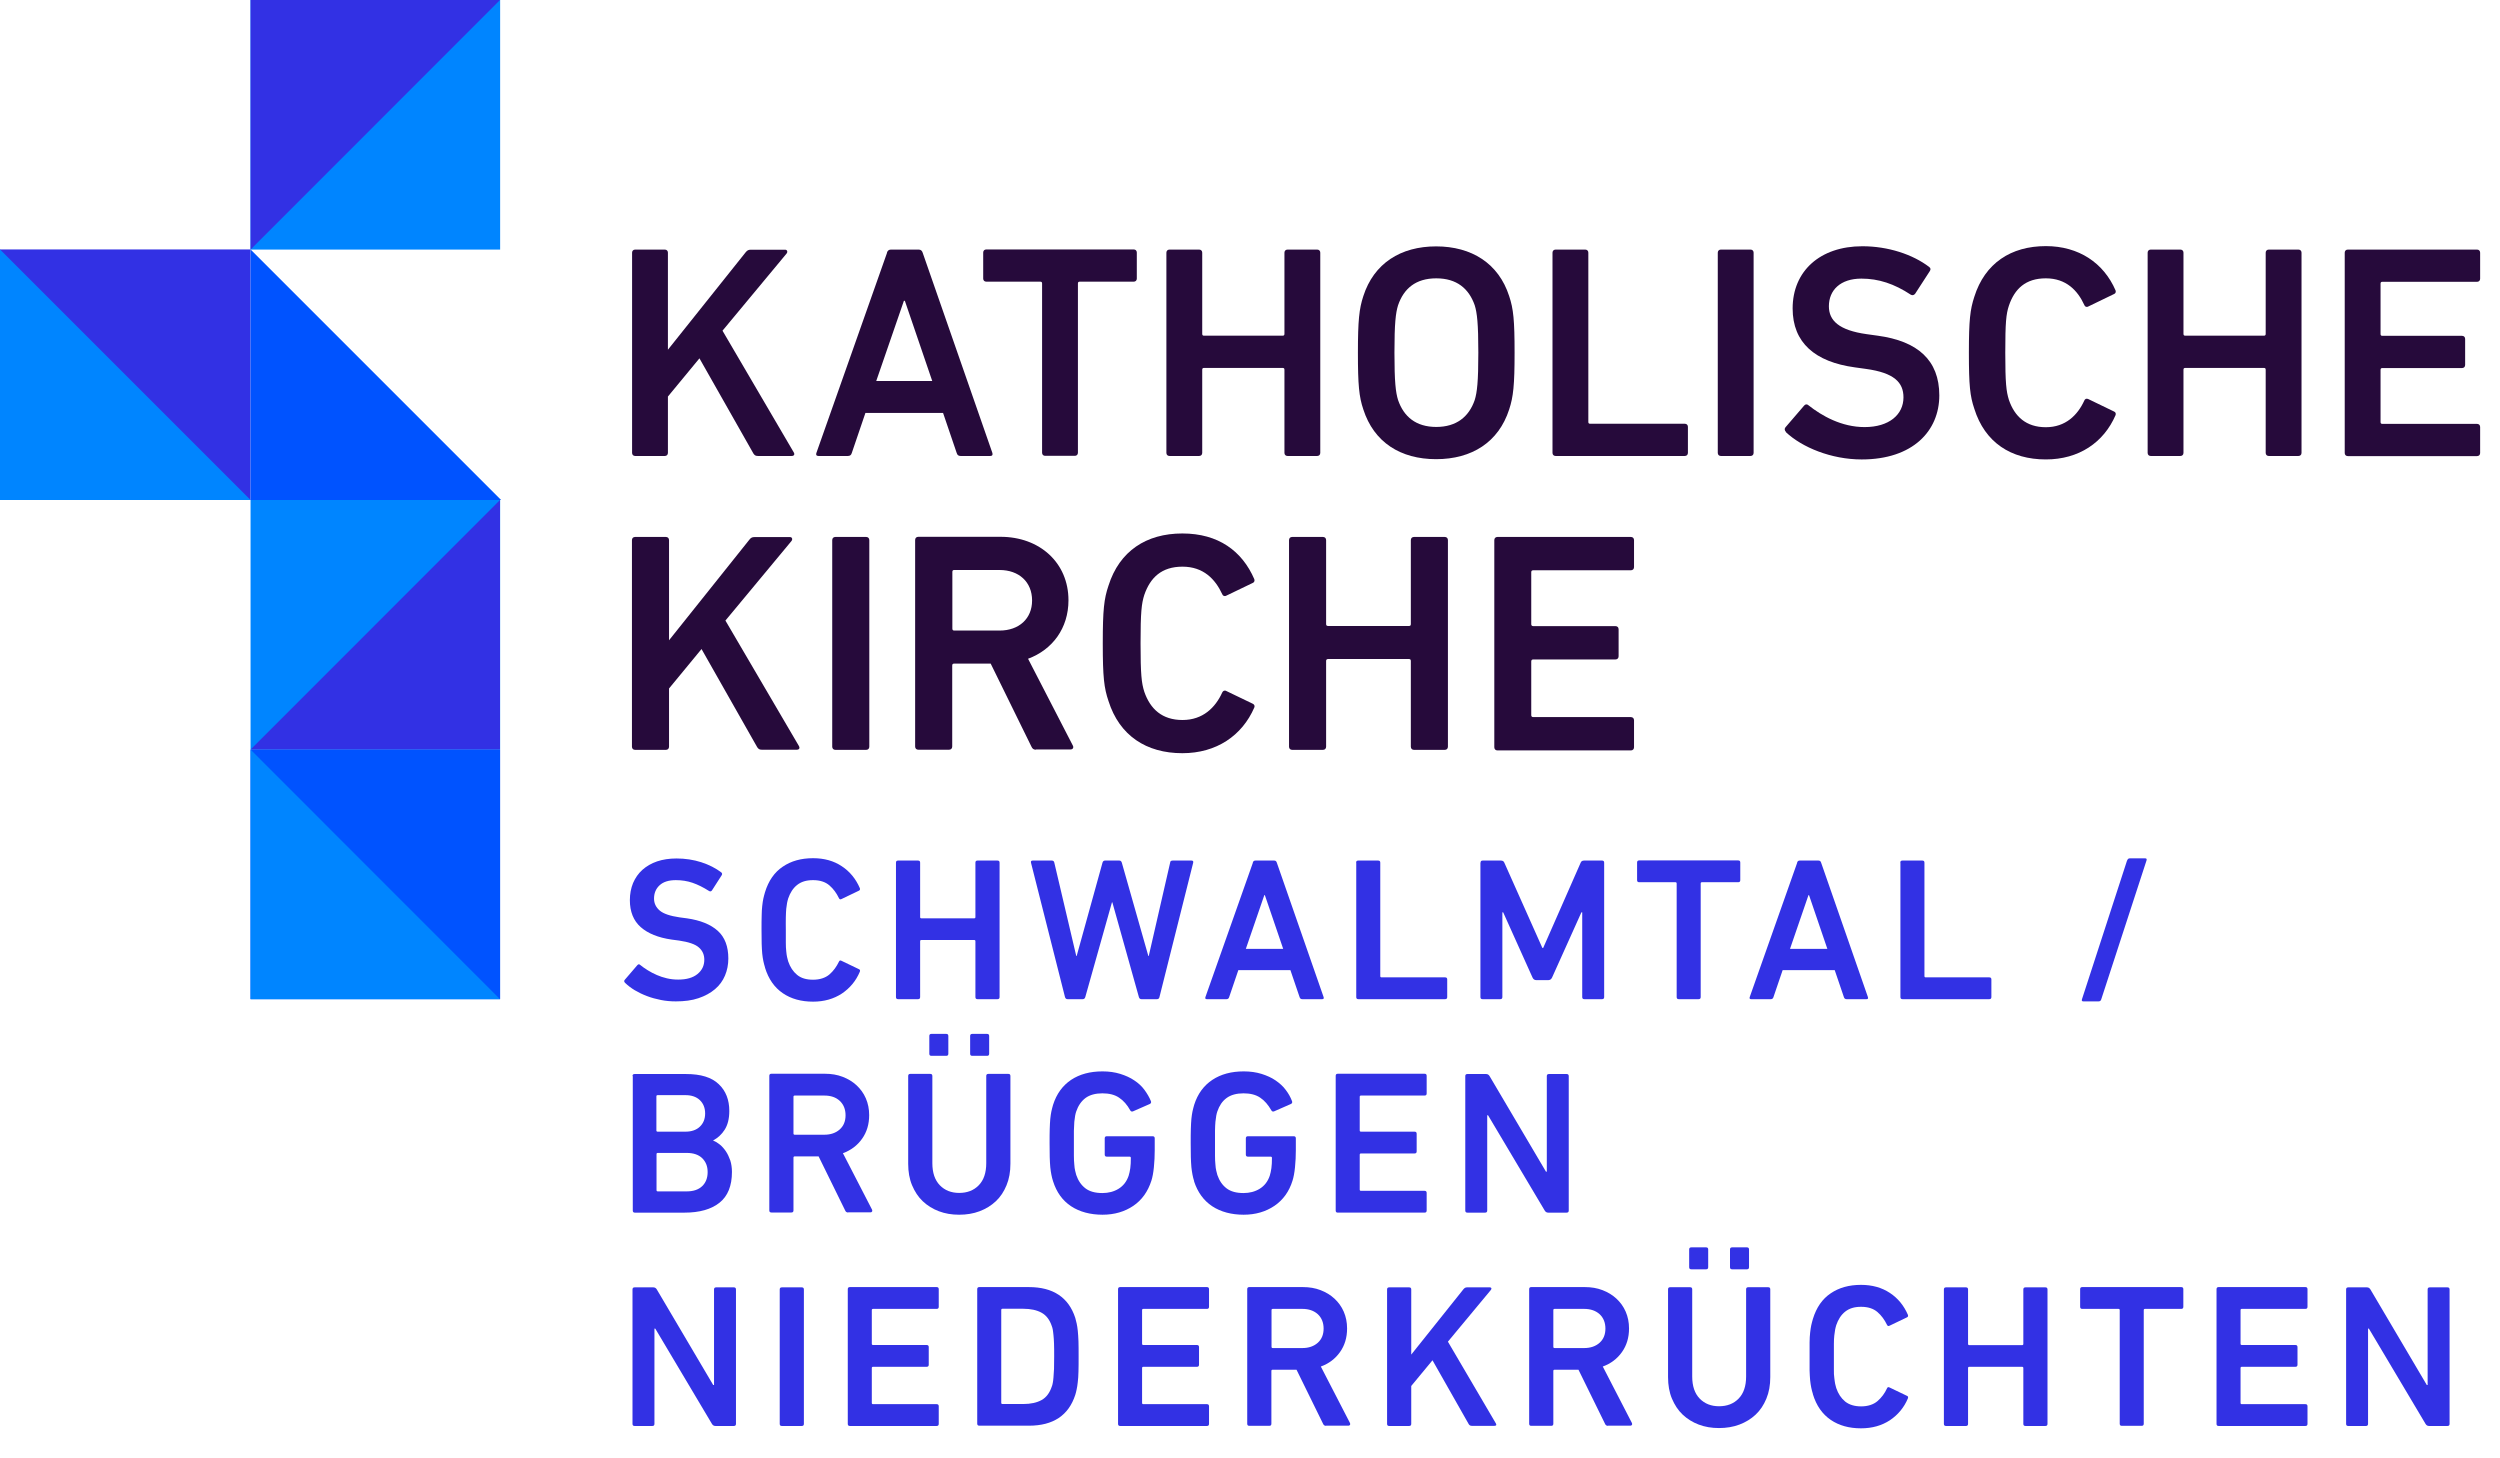 <?xml version="1.0" encoding="UTF-8"?>
<svg xmlns="http://www.w3.org/2000/svg" version="1.1" viewBox="0 0 180 105">
  <title>Logo KATHOLISCHE KIRCHE SCHWALMTAL / BRÜGGEN / NIEDERKRÜCHTEN</title>
  <desc>Logo des pastoralen Raumes Schwalmtal / Brüggen / Niederkrüchten im Bistum Aachen</desc>
  <defs>
    <style>
      .st0 {
        fill: #0085ff;
      }

      .st1 {
        fill: #0053ff;
      }

      .st2 {
        fill: #3231e4;
      }

      .st3 {
        fill: #260a3b;
      }
    </style>
  </defs>
  <path class="st3" d="M45.5,38.89c0-.14.09-.23.23-.23h2.21c.14,0,.23.09.23.23v7.21l5.79-7.25c.11-.14.2-.18.36-.18h2.57c.14,0,.2.16.09.29l-4.75,5.72,5.29,9.03c.09.16.02.27-.16.27h-2.5c-.18,0-.25-.05-.34-.18l-4.01-7.07-2.34,2.84v4.19c0,.14-.09.23-.23.23h-2.21c-.14,0-.23-.09-.23-.23,0,0,0-14.87,0-14.87Z"/>
  <path class="st3" d="M59.92,38.89c0-.14.09-.23.23-.23h2.21c.14,0,.23.09.23.23v14.87c0,.14-.09.23-.23.23h-2.21c-.14,0-.23-.09-.23-.23v-14.87Z"/>
  <path class="st3" d="M74.6,53.98c-.18,0-.27-.07-.34-.23l-2.93-5.97h-2.64c-.09,0-.13.05-.13.14v5.83c0,.14-.09.23-.23.23h-2.21c-.14,0-.23-.09-.23-.23v-14.87c0-.14.09-.23.23-.23h5.92c2.82,0,4.89,1.87,4.89,4.57,0,2.01-1.15,3.56-2.91,4.21l3.22,6.24c.09.16,0,.29-.16.29h-2.5l.02.02ZM74.31,43.23c0-1.33-.95-2.19-2.34-2.19h-3.27c-.09,0-.13.04-.13.14v4.08c0,.09.04.14.13.14h3.27c1.4,0,2.34-.86,2.34-2.16h0Z"/>
  <path class="st3" d="M79.4,46.32c0-2.43.09-3.2.41-4.15.79-2.5,2.73-3.76,5.32-3.76s4.3,1.26,5.18,3.29c.04.11,0,.23-.11.27l-1.91.92c-.14.07-.25,0-.29-.11-.5-1.08-1.35-1.98-2.86-1.98s-2.32.79-2.75,2.03c-.2.63-.27,1.24-.27,3.49s.07,2.86.27,3.49c.43,1.24,1.28,2.03,2.75,2.03s2.37-.9,2.86-1.98c.05-.11.16-.18.29-.11l1.91.92c.11.05.16.16.11.27-.88,2.03-2.73,3.29-5.18,3.29-2.59,0-4.53-1.26-5.32-3.76-.32-.95-.41-1.71-.41-4.14h0Z"/>
  <path class="st3" d="M92.81,38.89c0-.14.09-.23.23-.23h2.21c.14,0,.23.09.23.23v6.04c0,.09.04.14.14.14h5.83c.09,0,.13-.04.13-.14v-6.04c0-.14.09-.23.23-.23h2.21c.14,0,.23.09.23.23v14.87c0,.14-.09.23-.23.23h-2.21c-.14,0-.23-.09-.23-.23v-6.17c0-.09-.04-.14-.13-.14h-5.83c-.09,0-.14.05-.14.14v6.17c0,.14-.09.23-.23.23h-2.21c-.14,0-.23-.09-.23-.23v-14.87Z"/>
  <path class="st3" d="M107.59,38.89c0-.14.09-.23.23-.23h9.6c.14,0,.23.09.23.23v1.94c0,.14-.09.23-.23.23h-7.03c-.09,0-.14.04-.14.14v3.74c0,.09.05.14.14.14h5.92c.14,0,.23.09.23.23v1.94c0,.14-.09.23-.23.23h-5.92c-.09,0-.14.05-.14.14v3.87c0,.09.05.14.14.14h7.03c.14,0,.23.09.23.23v1.94c0,.14-.09.23-.23.23h-9.6c-.14,0-.23-.09-.23-.23v-14.91Z"/>
  <path class="st3" d="M45.51,18.19c0-.13.09-.22.22-.22h2.14c.13,0,.22.09.22.22v6.99l5.61-7.03c.11-.13.2-.17.35-.17h2.49c.13,0,.2.15.09.28l-4.61,5.55,5.13,8.76c.09.15.02.26-.15.26h-2.42c-.17,0-.24-.04-.33-.17l-3.89-6.86-2.27,2.75v4.06c0,.13-.09.22-.22.22h-2.14c-.13,0-.22-.09-.22-.22,0,0,0-14.42,0-14.42Z"/>
  <path class="st3" d="M63.86,18.19c.04-.13.13-.22.28-.22h2.01c.15,0,.24.09.28.22l5.02,14.42c.04.13,0,.22-.15.22h-2.14c-.15,0-.24-.07-.28-.22l-.98-2.88h-5.59l-.98,2.88c-.04.15-.13.22-.28.22h-2.12c-.15,0-.2-.09-.15-.22l5.09-14.42h0ZM67.12,27.43l-1.97-5.77h-.07l-1.99,5.77h4.03Z"/>
  <path class="st3" d="M75.25,32.82c-.13,0-.22-.09-.22-.22v-12.19c0-.09-.04-.13-.13-.13h-3.89c-.13,0-.22-.09-.22-.22v-1.88c0-.13.09-.22.22-.22h10.62c.13,0,.22.09.22.22v1.88c0,.13-.09.22-.22.22h-3.89c-.09,0-.13.04-.13.13v12.19c0,.13-.09.22-.22.22h-2.14Z"/>
  <path class="st3" d="M83.98,18.19c0-.13.09-.22.22-.22h2.14c.13,0,.22.09.22.22v5.85c0,.09.04.13.13.13h5.66c.09,0,.13-.04.13-.13v-5.85c0-.13.09-.22.22-.22h2.14c.13,0,.22.09.22.22v14.42c0,.13-.09.22-.22.22h-2.14c-.13,0-.22-.09-.22-.22v-5.99c0-.09-.04-.13-.13-.13h-5.66c-.09,0-.13.04-.13.13v5.99c0,.13-.09.22-.22.22h-2.14c-.13,0-.22-.09-.22-.22,0,0,0-14.42,0-14.42Z"/>
  <path class="st3" d="M98.16,29.48c-.31-.92-.39-1.75-.39-4.08s.09-3.17.39-4.08c.76-2.36,2.69-3.58,5.24-3.58s4.5,1.22,5.26,3.58c.31.92.39,1.75.39,4.08s-.09,3.17-.39,4.08c-.76,2.36-2.69,3.58-5.26,3.58s-4.48-1.22-5.24-3.58ZM106.18,28.8c.17-.55.26-1.31.26-3.41s-.09-2.86-.26-3.41c-.42-1.2-1.29-1.94-2.77-1.94s-2.34.74-2.75,1.94c-.17.55-.26,1.29-.26,3.41s.09,2.86.26,3.41c.41,1.2,1.29,1.94,2.75,1.94s2.36-.74,2.77-1.94Z"/>
  <path class="st3" d="M111.78,18.19c0-.13.09-.22.22-.22h2.14c.13,0,.22.09.22.22v12.19c0,.09.04.13.13.13h6.82c.13,0,.22.09.22.22v1.88c0,.13-.09.22-.22.22h-9.31c-.13,0-.22-.09-.22-.22v-14.42h0Z"/>
  <path class="st3" d="M123.68,18.19c0-.13.09-.22.22-.22h2.14c.13,0,.22.09.22.22v14.42c0,.13-.09.22-.22.22h-2.14c-.13,0-.22-.09-.22-.22v-14.42Z"/>
  <path class="st3" d="M128.59,31.1c-.09-.09-.13-.22-.04-.33l1.35-1.57c.09-.11.22-.11.31-.02.96.76,2.38,1.57,4.04,1.57,1.77,0,2.8-.9,2.8-2.14,0-1.07-.66-1.77-2.71-2.05l-.79-.11c-2.86-.39-4.48-1.77-4.48-4.24,0-2.69,1.97-4.48,5.02-4.48,1.86,0,3.63.59,4.81,1.49.11.09.13.17.04.31l-1.05,1.62c-.09.11-.2.13-.31.07-1.2-.79-2.32-1.16-3.56-1.16-1.51,0-2.34.83-2.34,1.99,0,1.03.72,1.73,2.73,2.01l.79.11c2.86.39,4.43,1.75,4.43,4.3s-1.9,4.61-5.59,4.61c-2.18,0-4.3-.87-5.46-1.97h.01Z"/>
  <path class="st3" d="M141.76,25.39c0-2.36.09-3.1.39-4.02.76-2.42,2.64-3.65,5.15-3.65,2.38,0,4.17,1.22,5.02,3.19.04.11,0,.22-.11.26l-1.86.9c-.13.07-.24,0-.28-.11-.48-1.05-1.31-1.92-2.77-1.92s-2.25.76-2.66,1.97c-.2.61-.26,1.2-.26,3.39s.07,2.77.26,3.39c.41,1.2,1.24,1.97,2.66,1.97s2.29-.87,2.77-1.92c.04-.11.15-.17.28-.11l1.86.9c.11.04.15.15.11.26-.85,1.97-2.64,3.19-5.02,3.19-2.51,0-4.39-1.22-5.15-3.65-.31-.92-.39-1.66-.39-4.02v-.02Z"/>
  <path class="st3" d="M154.63,18.19c0-.13.09-.22.22-.22h2.14c.13,0,.22.09.22.22v5.85c0,.09.04.13.13.13h5.66c.09,0,.13-.04.13-.13v-5.85c0-.13.09-.22.22-.22h2.14c.13,0,.22.09.22.22v14.42c0,.13-.09.22-.22.22h-2.14c-.13,0-.22-.09-.22-.22v-5.99c0-.09-.04-.13-.13-.13h-5.66c-.09,0-.13.04-.13.13v5.99c0,.13-.09.22-.22.22h-2.14c-.13,0-.22-.09-.22-.22v-14.42Z"/>
  <path class="st3" d="M168.82,18.19c0-.13.09-.22.22-.22h9.31c.13,0,.22.09.22.22v1.88c0,.13-.09.22-.22.22h-6.82c-.09,0-.13.04-.13.13v3.63c0,.09.04.13.13.13h5.74c.13,0,.22.09.22.22v1.88c0,.13-.09.22-.22.22h-5.74c-.09,0-.13.04-.13.13v3.76c0,.09.04.13.13.13h6.82c.13,0,.22.09.22.22v1.88c0,.13-.09.22-.22.22h-9.31c-.13,0-.22-.09-.22-.22v-14.42h0Z"/>
  <g>
    <rect class="st2" y="17.96" width="18.04" height="18.04"/>
    <polygon class="st0" points="0 17.96 0 36 18.04 36 0 17.96"/>
  </g>
  <g>
    <rect class="st0" x="18.04" width="17.97" height="17.97"/>
    <polyline class="st2" points="36 0 18.04 0 18.04 17.97"/>
  </g>
  <g>
    <rect class="st0" x="18.04" y="36" width="17.97" height="17.97"/>
    <polyline class="st2" points="18.04 53.97 36 53.97 36 36"/>
  </g>
  <g>
    <rect class="st1" x="18.04" y="53.97" width="17.97" height="17.97"/>
    <polyline class="st0" points="36 71.94 18.04 71.94 18.04 53.97"/>
  </g>
  <polygon class="st1" points="18.04 36 36.08 36 18.04 17.96 18.04 36"/>
  <g>
    <path class="st2" d="M48.67,72.1c-.37,0-.73-.03-1.08-.1s-.69-.16-1-.28c-.32-.12-.61-.26-.88-.42s-.5-.34-.7-.53c-.08-.08-.09-.15-.03-.22l.91-1.06c.07-.08.14-.08.21-.01.16.13.33.25.54.38s.42.24.65.34.47.18.73.24.52.09.81.09c.6,0,1.06-.13,1.39-.4.33-.27.49-.61.49-1.03,0-.36-.13-.66-.4-.89-.26-.23-.74-.39-1.42-.49l-.53-.07c-.97-.14-1.71-.44-2.23-.9-.52-.46-.78-1.11-.78-1.94,0-.45.08-.86.23-1.23.16-.37.38-.69.67-.95.29-.26.65-.47,1.06-.61.42-.14.88-.21,1.4-.21.62,0,1.22.09,1.78.27s1.04.43,1.44.73c.07.06.08.13.03.21l-.7,1.09c-.06.08-.13.09-.21.04-.41-.26-.81-.46-1.19-.59-.38-.13-.78-.19-1.2-.19-.51,0-.9.12-1.17.37s-.4.57-.4.96c0,.34.14.63.41.86.27.23.75.39,1.43.49l.53.07c.97.14,1.71.44,2.22.9s.76,1.13.76,1.99c0,.44-.08.85-.24,1.23-.16.38-.4.71-.72.98-.32.27-.71.49-1.19.65-.47.16-1.01.23-1.63.23h0Z"/>
    <path class="st2" d="M55.08,69.65c-.05-.16-.09-.31-.12-.46-.03-.15-.06-.33-.08-.53s-.03-.44-.04-.71c0-.27-.01-.6-.01-1.01s0-.72.01-1c0-.27.02-.51.04-.71.02-.2.05-.38.08-.53s.08-.31.12-.46c.25-.82.68-1.44,1.28-1.84.6-.41,1.33-.61,2.18-.61.8,0,1.49.19,2.07.58.58.38,1.01.91,1.3,1.58.03.09,0,.15-.07.18l-1.25.6c-.09.05-.15.02-.19-.07-.17-.35-.39-.66-.68-.91s-.68-.38-1.18-.38-.86.12-1.15.35c-.29.23-.5.56-.64.97-.03.11-.06.21-.08.32s-.04.25-.06.42-.02.38-.03.62,0,.55,0,.91v.92c0,.24.01.44.03.61s.03.31.06.42.05.22.08.31c.14.41.35.73.64.97s.67.35,1.15.35.89-.13,1.18-.38.51-.56.68-.91c.04-.1.1-.12.19-.07l1.25.6c.08.03.1.09.07.18-.28.67-.72,1.19-1.3,1.58-.58.38-1.27.58-2.07.58-.85,0-1.58-.2-2.18-.61s-1.03-1.02-1.28-1.84v-.02Z"/>
    <path class="st2" d="M64.51,62.11c0-.1.05-.15.15-.15h1.44c.1,0,.15.05.15.15v3.92c0,.06.03.09.09.09h3.8c.06,0,.09-.03.09-.09v-3.92c0-.1.05-.15.15-.15h1.44c.1,0,.15.05.15.15v9.68c0,.1-.05.15-.15.15h-1.44c-.1,0-.15-.05-.15-.15v-4.02c0-.06-.03-.09-.09-.09h-3.8c-.06,0-.09.03-.09.09v4.02c0,.1-.05.15-.15.15h-1.44c-.1,0-.15-.05-.15-.15v-9.68Z"/>
    <path class="st2" d="M82.18,71.94c-.09,0-.15-.05-.18-.15l-1.91-6.82h-.03l-1.92,6.82c-.03.1-.09.15-.18.15h-1.1c-.09,0-.15-.05-.18-.15l-2.45-9.68c-.02-.1.02-.15.12-.15h1.38c.1,0,.16.05.18.15l1.58,6.72h.03l1.86-6.72c.03-.1.09-.15.18-.15h1.03c.09,0,.15.05.18.15l1.91,6.72h.03l1.54-6.72c0-.1.07-.15.18-.15h1.36c.1,0,.14.05.12.15l-2.43,9.68c-.02.1-.08.15-.18.15h-1.12Z"/>
    <path class="st2" d="M90.2,62.11c.03-.1.09-.15.19-.15h1.35c.1,0,.16.05.19.15l3.37,9.68c.03.1,0,.15-.1.15h-1.44c-.1,0-.16-.05-.19-.15l-.66-1.94h-3.75l-.66,1.94c-.03.1-.09.15-.19.15h-1.42c-.1,0-.13-.05-.1-.15l3.42-9.68h0ZM92.39,68.32l-1.32-3.87h-.04l-1.33,3.87h2.7,0Z"/>
    <path class="st2" d="M97.64,62.11c0-.1.05-.15.15-.15h1.44c.1,0,.15.05.15.15v8.17c0,.06.03.09.09.09h4.58c.1,0,.15.05.15.15v1.27c0,.1-.05.15-.15.15h-6.25c-.1,0-.15-.05-.15-.15v-9.68h0Z"/>
    <path class="st2" d="M106.6,62.11c0-.1.05-.15.15-.15h1.31c.13,0,.21.05.25.15l2.74,6.14h.06l2.7-6.14c.04-.1.12-.15.25-.15h1.29c.1,0,.15.05.15.15v9.68c0,.1-.05.15-.15.15h-1.28c-.1,0-.15-.05-.15-.15v-6.1h-.06l-2.11,4.69c-.06.13-.15.19-.28.19h-.85c-.13,0-.22-.06-.28-.19l-2.11-4.69h-.06v6.1c0,.1-.05.15-.15.15h-1.28c-.1,0-.15-.05-.15-.15v-9.68h0Z"/>
    <path class="st2" d="M120.87,71.94c-.1,0-.15-.05-.15-.15v-8.18c0-.06-.03-.09-.09-.09h-2.61c-.1,0-.15-.05-.15-.15v-1.27c0-.1.05-.15.15-.15h7.13c.1,0,.15.05.15.15v1.27c0,.1-.05.15-.15.15h-2.61c-.06,0-.09.03-.09.09v8.18c0,.1-.05.15-.15.15h-1.44,0Z"/>
    <path class="st2" d="M129.39,62.11c.03-.1.09-.15.19-.15h1.35c.1,0,.16.05.19.15l3.37,9.68c.03.1,0,.15-.1.15h-1.44c-.1,0-.16-.05-.19-.15l-.66-1.94h-3.75l-.66,1.94c-.03.1-.09.15-.19.15h-1.42c-.1,0-.13-.05-.1-.15l3.42-9.68h0ZM131.57,68.32l-1.32-3.87h-.04l-1.33,3.87h2.7,0Z"/>
    <path class="st2" d="M136.82,62.11c0-.1.05-.15.15-.15h1.44c.1,0,.15.05.15.15v8.17c0,.06.03.09.09.09h4.58c.1,0,.15.05.15.15v1.27c0,.1-.05.15-.15.15h-6.25c-.1,0-.15-.05-.15-.15v-9.68h0Z"/>
    <path class="st2" d="M153.16,61.95c.03-.1.09-.15.19-.15h1.1c.1,0,.13.05.1.15l-3.26,10c-.03.1-.09.15-.19.15h-1.1c-.1,0-.13-.05-.1-.15l3.25-10h0Z"/>
    <path class="st2" d="M45.54,77.48c0-.1.05-.15.15-.15h3.71c1.06,0,1.84.24,2.35.73.51.48.76,1.13.76,1.93,0,.57-.12,1.02-.34,1.36s-.5.59-.81.75v.03c.16.06.31.15.47.28s.3.29.43.48.23.41.32.66c.08.25.12.53.12.83,0,1-.3,1.74-.89,2.21-.6.48-1.44.72-2.54.72h-3.56c-.1,0-.15-.05-.15-.15v-9.68h-.02ZM49.35,81.48c.44,0,.79-.12,1.04-.36s.38-.55.38-.95-.13-.72-.38-.96-.6-.36-1.04-.36h-2c-.06,0-.09.03-.09.09v2.45c0,.06.03.09.09.09,0,0,2,0,2,0ZM47.27,85.69c0,.06.03.09.09.09h2.08c.49,0,.86-.13,1.12-.38s.39-.59.39-1.01-.13-.74-.39-1c-.26-.25-.63-.38-1.12-.38h-2.08c-.06,0-.09.03-.09.09v2.6h0Z"/>
    <path class="st2" d="M61.07,87.3c-.11,0-.18-.05-.22-.15l-1.91-3.89h-1.72c-.06,0-.09.03-.09.09v3.8c0,.1-.05.15-.15.15h-1.44c-.1,0-.15-.05-.15-.15v-9.69c0-.1.05-.15.15-.15h3.86c.46,0,.88.07,1.27.22s.72.35,1,.61.51.57.67.94.24.77.24,1.21c0,.66-.17,1.22-.51,1.7-.34.48-.8.83-1.38,1.04l2.1,4.07s.03.09,0,.13-.06.06-.11.06h-1.63.02ZM59.35,81.7c.46,0,.83-.13,1.11-.38s.42-.59.42-1.02-.14-.78-.42-1.04-.65-.38-1.11-.38h-2.13c-.06,0-.09.03-.09.09v2.64c0,.06.03.09.09.09h2.13Z"/>
    <path class="st2" d="M69.06,85.89c.58,0,1.05-.18,1.41-.55s.54-.9.54-1.59v-6.28c0-.1.05-.15.15-.15h1.44c.1,0,.15.05.15.15v6.32c0,.58-.09,1.09-.28,1.55-.19.46-.44.84-.77,1.15-.33.31-.72.55-1.17.72s-.94.25-1.47.25-1.01-.08-1.46-.25-.83-.41-1.16-.72-.58-.7-.77-1.15c-.19-.45-.28-.97-.28-1.55v-6.32c0-.1.05-.15.15-.15h1.44c.1,0,.15.05.15.15v6.28c0,.69.18,1.22.54,1.59.36.37.83.55,1.39.55h0ZM67.06,76.02c-.1,0-.15-.05-.15-.15v-1.28c0-.1.05-.15.15-.15h1.07c.1,0,.15.05.15.15v1.28c0,.1-.05.15-.15.15h-1.07ZM70,76.02c-.1,0-.15-.05-.15-.15v-1.28c0-.1.05-.15.15-.15h1.07c.1,0,.15.05.15.15v1.28c0,.1-.05.15-.15.15h-1.07Z"/>
    <path class="st2" d="M75.82,85.05c-.05-.16-.09-.31-.12-.47-.03-.16-.06-.34-.08-.54-.02-.21-.03-.45-.04-.73,0-.28-.01-.61-.01-1.01s0-.73.01-1.01.02-.52.04-.73c.02-.21.05-.39.08-.54.03-.16.08-.31.12-.47.25-.79.69-1.39,1.3-1.8.62-.41,1.37-.61,2.26-.61.47,0,.89.06,1.28.18.38.12.72.27,1.01.47.29.19.54.42.73.68s.35.53.46.8c.04.09.02.16-.06.21l-1.23.54c-.09.03-.15,0-.19-.07-.22-.4-.49-.71-.81-.92-.31-.21-.71-.31-1.2-.31s-.91.11-1.22.34c-.3.23-.52.55-.66.96-.03.09-.06.19-.08.31s-.04.26-.06.44c-.01.17-.02.39-.03.64v1.8c0,.25.01.46.03.64.01.17.03.32.06.44s.05.22.08.31c.14.41.36.73.66.96.3.23.71.34,1.22.34.44,0,.83-.1,1.17-.31s.58-.52.72-.93c.05-.16.09-.34.12-.55s.04-.45.04-.74c0-.06-.03-.09-.09-.09h-1.64c-.1,0-.15-.05-.15-.15v-1.17c0-.1.05-.15.15-.15h3.3c.1,0,.15.05.15.15v.87c0,.41-.02.81-.06,1.21s-.1.72-.18.97c-.25.78-.68,1.39-1.3,1.81s-1.36.64-2.22.64-1.64-.2-2.26-.61-1.05-1.01-1.3-1.8h0Z"/>
    <path class="st2" d="M85.98,85.05c-.05-.16-.09-.31-.12-.47-.03-.16-.06-.34-.08-.54-.02-.21-.03-.45-.04-.73,0-.28-.01-.61-.01-1.01s0-.73.01-1.01.02-.52.04-.73c.02-.21.05-.39.08-.54.03-.16.08-.31.12-.47.25-.79.69-1.39,1.31-1.8s1.37-.61,2.26-.61c.47,0,.89.06,1.28.18.38.12.72.27,1.01.47s.54.42.73.68c.2.26.35.53.45.8.04.09.02.16-.06.21l-1.23.54c-.09.03-.15,0-.19-.07-.23-.4-.49-.71-.81-.92-.31-.21-.71-.31-1.2-.31s-.91.11-1.22.34-.52.55-.66.96c-.03.09-.06.19-.08.31s-.04.26-.06.44c-.01.17-.03.39-.03.64v1.8c0,.25.01.46.03.64.01.17.03.32.06.44s.05.22.08.31c.14.41.36.73.66.96.3.23.71.34,1.22.34.44,0,.83-.1,1.17-.31s.58-.52.72-.93c.05-.16.09-.34.12-.55.03-.21.04-.45.04-.74,0-.06-.03-.09-.09-.09h-1.64c-.1,0-.15-.05-.15-.15v-1.17c0-.1.05-.15.15-.15h3.3c.1,0,.15.05.15.15v.87c0,.41-.02.81-.06,1.21s-.1.72-.18.97c-.24.78-.68,1.39-1.3,1.81s-1.36.64-2.22.64-1.64-.2-2.26-.61-1.05-1.01-1.31-1.8h.01Z"/>
    <path class="st2" d="M96.17,77.46c0-.1.05-.15.15-.15h6.25c.1,0,.15.05.15.15v1.27c0,.1-.05.15-.15.15h-4.58c-.06,0-.09.03-.09.09v2.42c0,.06.03.09.09.09h3.86c.1,0,.15.05.15.15v1.27c0,.1-.05.15-.15.15h-3.86c-.06,0-.09.03-.09.09v2.51c0,.06.03.09.09.09h4.58c.1,0,.15.05.15.15v1.27c0,.1-.05.15-.15.15h-6.25c-.1,0-.15-.05-.15-.15v-9.69h0Z"/>
    <path class="st2" d="M105.5,77.48c0-.1.05-.15.15-.15h1.35c.11,0,.19.05.25.15l4.06,6.88h.06v-6.88c0-.1.05-.15.15-.15h1.28c.1,0,.15.05.15.15v9.68c0,.1-.05.15-.15.15h-1.33c-.11,0-.19-.05-.25-.15l-4.08-6.86h-.06v6.86c0,.1-.05.15-.15.15h-1.28c-.1,0-.15-.05-.15-.15v-9.68Z"/>
    <path class="st2" d="M45.54,92.84c0-.1.05-.15.15-.15h1.35c.11,0,.19.05.25.15l4.06,6.88h.06v-6.88c0-.1.05-.15.15-.15h1.28c.1,0,.15.05.15.15v9.68c0,.1-.05.15-.15.15h-1.33c-.11,0-.19-.05-.25-.15l-4.08-6.86h-.06v6.86c0,.1-.05.15-.15.15h-1.28c-.1,0-.15-.05-.15-.15,0,0,0-9.68,0-9.68Z"/>
    <path class="st2" d="M56.14,92.84c0-.1.05-.15.15-.15h1.44c.1,0,.15.05.15.15v9.68c0,.1-.05.15-.15.15h-1.44c-.1,0-.15-.05-.15-.15v-9.68Z"/>
    <path class="st2" d="M61.04,92.82c0-.1.05-.15.15-.15h6.25c.1,0,.15.05.15.15v1.27c0,.1-.05.15-.15.15h-4.58c-.06,0-.09.03-.09.09v2.42c0,.06.03.09.09.09h3.86c.1,0,.15.05.15.15v1.27c0,.1-.05.15-.15.15h-3.86c-.06,0-.09.03-.09.09v2.51c0,.06.03.09.09.09h4.58c.1,0,.15.05.15.15v1.27c0,.1-.05.15-.15.15h-6.25c-.1,0-.15-.05-.15-.15v-9.69h0Z"/>
    <path class="st2" d="M70.36,92.82c0-.1.05-.15.15-.15h3.57c1.74,0,2.86.74,3.34,2.22.04.13.07.26.1.4s.06.32.08.52c.02.21.04.46.05.76s.01.66.01,1.09,0,.8-.01,1.09c0,.3-.03.55-.05.76s-.05.38-.08.52-.06.28-.1.4c-.48,1.48-1.59,2.22-3.34,2.22h-3.57c-.1,0-.15-.05-.15-.15v-9.69h0ZM72.09,101c0,.06.03.09.09.09h1.48c.56,0,1-.1,1.34-.29s.58-.52.73-.97c.03-.07.05-.15.07-.26s.04-.23.05-.4.03-.36.04-.61c0-.24.01-.55.01-.91s0-.66-.01-.91c-.01-.24-.02-.45-.04-.61s-.03-.3-.05-.4-.04-.18-.07-.25c-.15-.45-.39-.77-.73-.96s-.78-.29-1.34-.29h-1.48c-.06,0-.09.03-.09.09v6.67h0Z"/>
    <path class="st2" d="M80.5,92.82c0-.1.05-.15.15-.15h6.25c.1,0,.15.05.15.15v1.27c0,.1-.05.15-.15.15h-4.58c-.06,0-.09.03-.09.09v2.42c0,.06.03.09.09.09h3.86c.1,0,.15.05.15.15v1.27c0,.1-.05.15-.15.15h-3.86c-.06,0-.09.03-.09.09v2.51c0,.06.03.09.09.09h4.58c.1,0,.15.05.15.15v1.27c0,.1-.05.15-.15.15h-6.25c-.1,0-.15-.05-.15-.15v-9.69h0Z"/>
    <path class="st2" d="M95.48,102.66c-.11,0-.18-.05-.22-.15l-1.91-3.89h-1.72c-.06,0-.09.03-.09.09v3.8c0,.1-.05.15-.15.15h-1.44c-.1,0-.15-.05-.15-.15v-9.69c0-.1.05-.15.15-.15h3.86c.46,0,.88.07,1.27.22s.72.35,1,.61.51.57.67.94.24.77.24,1.21c0,.66-.17,1.22-.51,1.7s-.8.83-1.38,1.04l2.1,4.07s.03.09,0,.13-.06.06-.11.06h-1.63.02ZM93.77,97.06c.46,0,.83-.13,1.11-.38s.42-.59.42-1.02-.14-.78-.42-1.04c-.28-.25-.65-.38-1.11-.38h-2.13c-.06,0-.09.03-.09.09v2.64c0,.06.03.09.09.09h2.13Z"/>
    <path class="st2" d="M99.87,92.84c0-.1.05-.15.15-.15h1.44c.1,0,.15.05.15.15v4.69l3.77-4.72c.07-.08.15-.12.24-.12h1.67s.08.02.09.06,0,.08-.04.13l-3.09,3.72,3.45,5.88c.07.12.03.18-.1.18h-1.63c-.1,0-.17-.04-.22-.12l-2.61-4.6-1.53,1.85v2.73c0,.1-.05.15-.15.15h-1.44c-.1,0-.15-.05-.15-.15v-9.68Z"/>
    <path class="st2" d="M115.78,102.66c-.11,0-.18-.05-.22-.15l-1.91-3.89h-1.72c-.06,0-.09.03-.09.09v3.8c0,.1-.05.15-.15.15h-1.44c-.1,0-.15-.05-.15-.15v-9.69c0-.1.05-.15.15-.15h3.86c.46,0,.88.07,1.27.22s.72.35,1,.61.51.57.67.94.24.77.24,1.21c0,.66-.17,1.22-.51,1.7s-.8.83-1.38,1.04l2.1,4.07s.03.09,0,.13-.06.06-.11.06h-1.63.02ZM114.06,97.06c.46,0,.83-.13,1.11-.38s.42-.59.42-1.02-.14-.78-.42-1.04c-.28-.25-.65-.38-1.11-.38h-2.13c-.06,0-.09.03-.09.09v2.64c0,.06.03.09.09.09h2.13Z"/>
    <path class="st2" d="M123.77,101.25c.58,0,1.05-.18,1.41-.55.36-.37.54-.9.54-1.59v-6.28c0-.1.05-.15.15-.15h1.44c.1,0,.15.05.15.15v6.32c0,.58-.09,1.09-.28,1.55s-.44.84-.77,1.15-.72.55-1.17.72-.94.25-1.47.25-1.01-.08-1.46-.25c-.45-.17-.83-.41-1.16-.72s-.58-.7-.77-1.15-.28-.97-.28-1.55v-6.32c0-.1.05-.15.15-.15h1.44c.1,0,.15.05.15.15v6.28c0,.69.18,1.22.54,1.59s.83.55,1.39.55h0ZM121.77,91.39c-.1,0-.15-.05-.15-.15v-1.28c0-.1.05-.15.15-.15h1.07c.1,0,.15.05.15.15v1.28c0,.1-.05.15-.15.15h-1.07ZM124.71,91.39c-.1,0-.15-.05-.15-.15v-1.28c0-.1.05-.15.15-.15h1.07c.1,0,.15.05.15.15v1.28c0,.1-.05.15-.15.15h-1.07Z"/>
    <path class="st2" d="M130.53,100.37c-.05-.16-.09-.31-.12-.46-.03-.15-.06-.33-.08-.53s-.03-.44-.04-.71c0-.27,0-.6,0-1.01s0-.72,0-1c0-.27.02-.51.04-.71.02-.2.05-.38.08-.53s.08-.31.12-.46c.25-.82.68-1.44,1.28-1.84.6-.41,1.33-.61,2.18-.61.8,0,1.49.19,2.08.58.58.38,1.01.91,1.3,1.58.03.09,0,.15-.07.18l-1.25.6c-.09.05-.15.02-.19-.07-.17-.35-.39-.66-.68-.91s-.68-.38-1.18-.38-.86.12-1.15.35c-.29.23-.5.56-.64.97-.03.11-.06.21-.08.32s-.04.25-.06.42-.03.38-.03.62v1.83c0,.24,0,.44.03.61s.03.31.06.42.05.22.08.31c.14.41.35.73.64.97.29.23.67.35,1.15.35s.89-.13,1.18-.38.52-.56.68-.91c.04-.1.1-.12.19-.07l1.25.6c.08.03.1.09.07.18-.28.67-.72,1.19-1.3,1.58-.58.38-1.27.58-2.08.58-.85,0-1.58-.2-2.18-.61-.6-.41-1.03-1.02-1.28-1.84v-.02Z"/>
    <path class="st2" d="M139.96,92.84c0-.1.05-.15.15-.15h1.44c.1,0,.15.05.15.15v3.92c0,.06.03.09.09.09h3.8c.06,0,.09-.03.09-.09v-3.92c0-.1.05-.15.15-.15h1.44c.1,0,.15.05.15.15v9.68c0,.1-.05.15-.15.15h-1.44c-.1,0-.15-.05-.15-.15v-4.02c0-.06-.03-.09-.09-.09h-3.8c-.06,0-.09.03-.09.09v4.02c0,.1-.05.15-.15.15h-1.44c-.1,0-.15-.05-.15-.15v-9.68Z"/>
    <path class="st2" d="M152.77,102.66c-.1,0-.15-.05-.15-.15v-8.18c0-.06-.03-.09-.09-.09h-2.61c-.1,0-.15-.05-.15-.15v-1.27c0-.1.05-.15.15-.15h7.13c.1,0,.15.05.15.15v1.27c0,.1-.05.15-.15.15h-2.61c-.06,0-.09.03-.09.09v8.18c0,.1-.05.15-.15.15h-1.44,0Z"/>
    <path class="st2" d="M159.59,92.82c0-.1.05-.15.15-.15h6.25c.1,0,.15.05.15.15v1.27c0,.1-.05.15-.15.15h-4.58c-.06,0-.09.03-.09.09v2.42c0,.06.03.09.09.09h3.86c.1,0,.15.05.15.15v1.27c0,.1-.05.15-.15.15h-3.86c-.06,0-.09.03-.09.09v2.51c0,.06.03.09.09.09h4.58c.1,0,.15.05.15.15v1.27c0,.1-.05.15-.15.15h-6.25c-.1,0-.15-.05-.15-.15v-9.69h0Z"/>
    <path class="st2" d="M168.92,92.84c0-.1.05-.15.15-.15h1.35c.11,0,.19.05.25.15l4.06,6.88h.06v-6.88c0-.1.05-.15.15-.15h1.28c.1,0,.15.05.15.15v9.68c0,.1-.05.15-.15.15h-1.33c-.11,0-.19-.05-.25-.15l-4.08-6.86h-.06v6.86c0,.1-.05.15-.15.15h-1.28c-.1,0-.15-.05-.15-.15v-9.68Z"/>
  </g>
</svg>